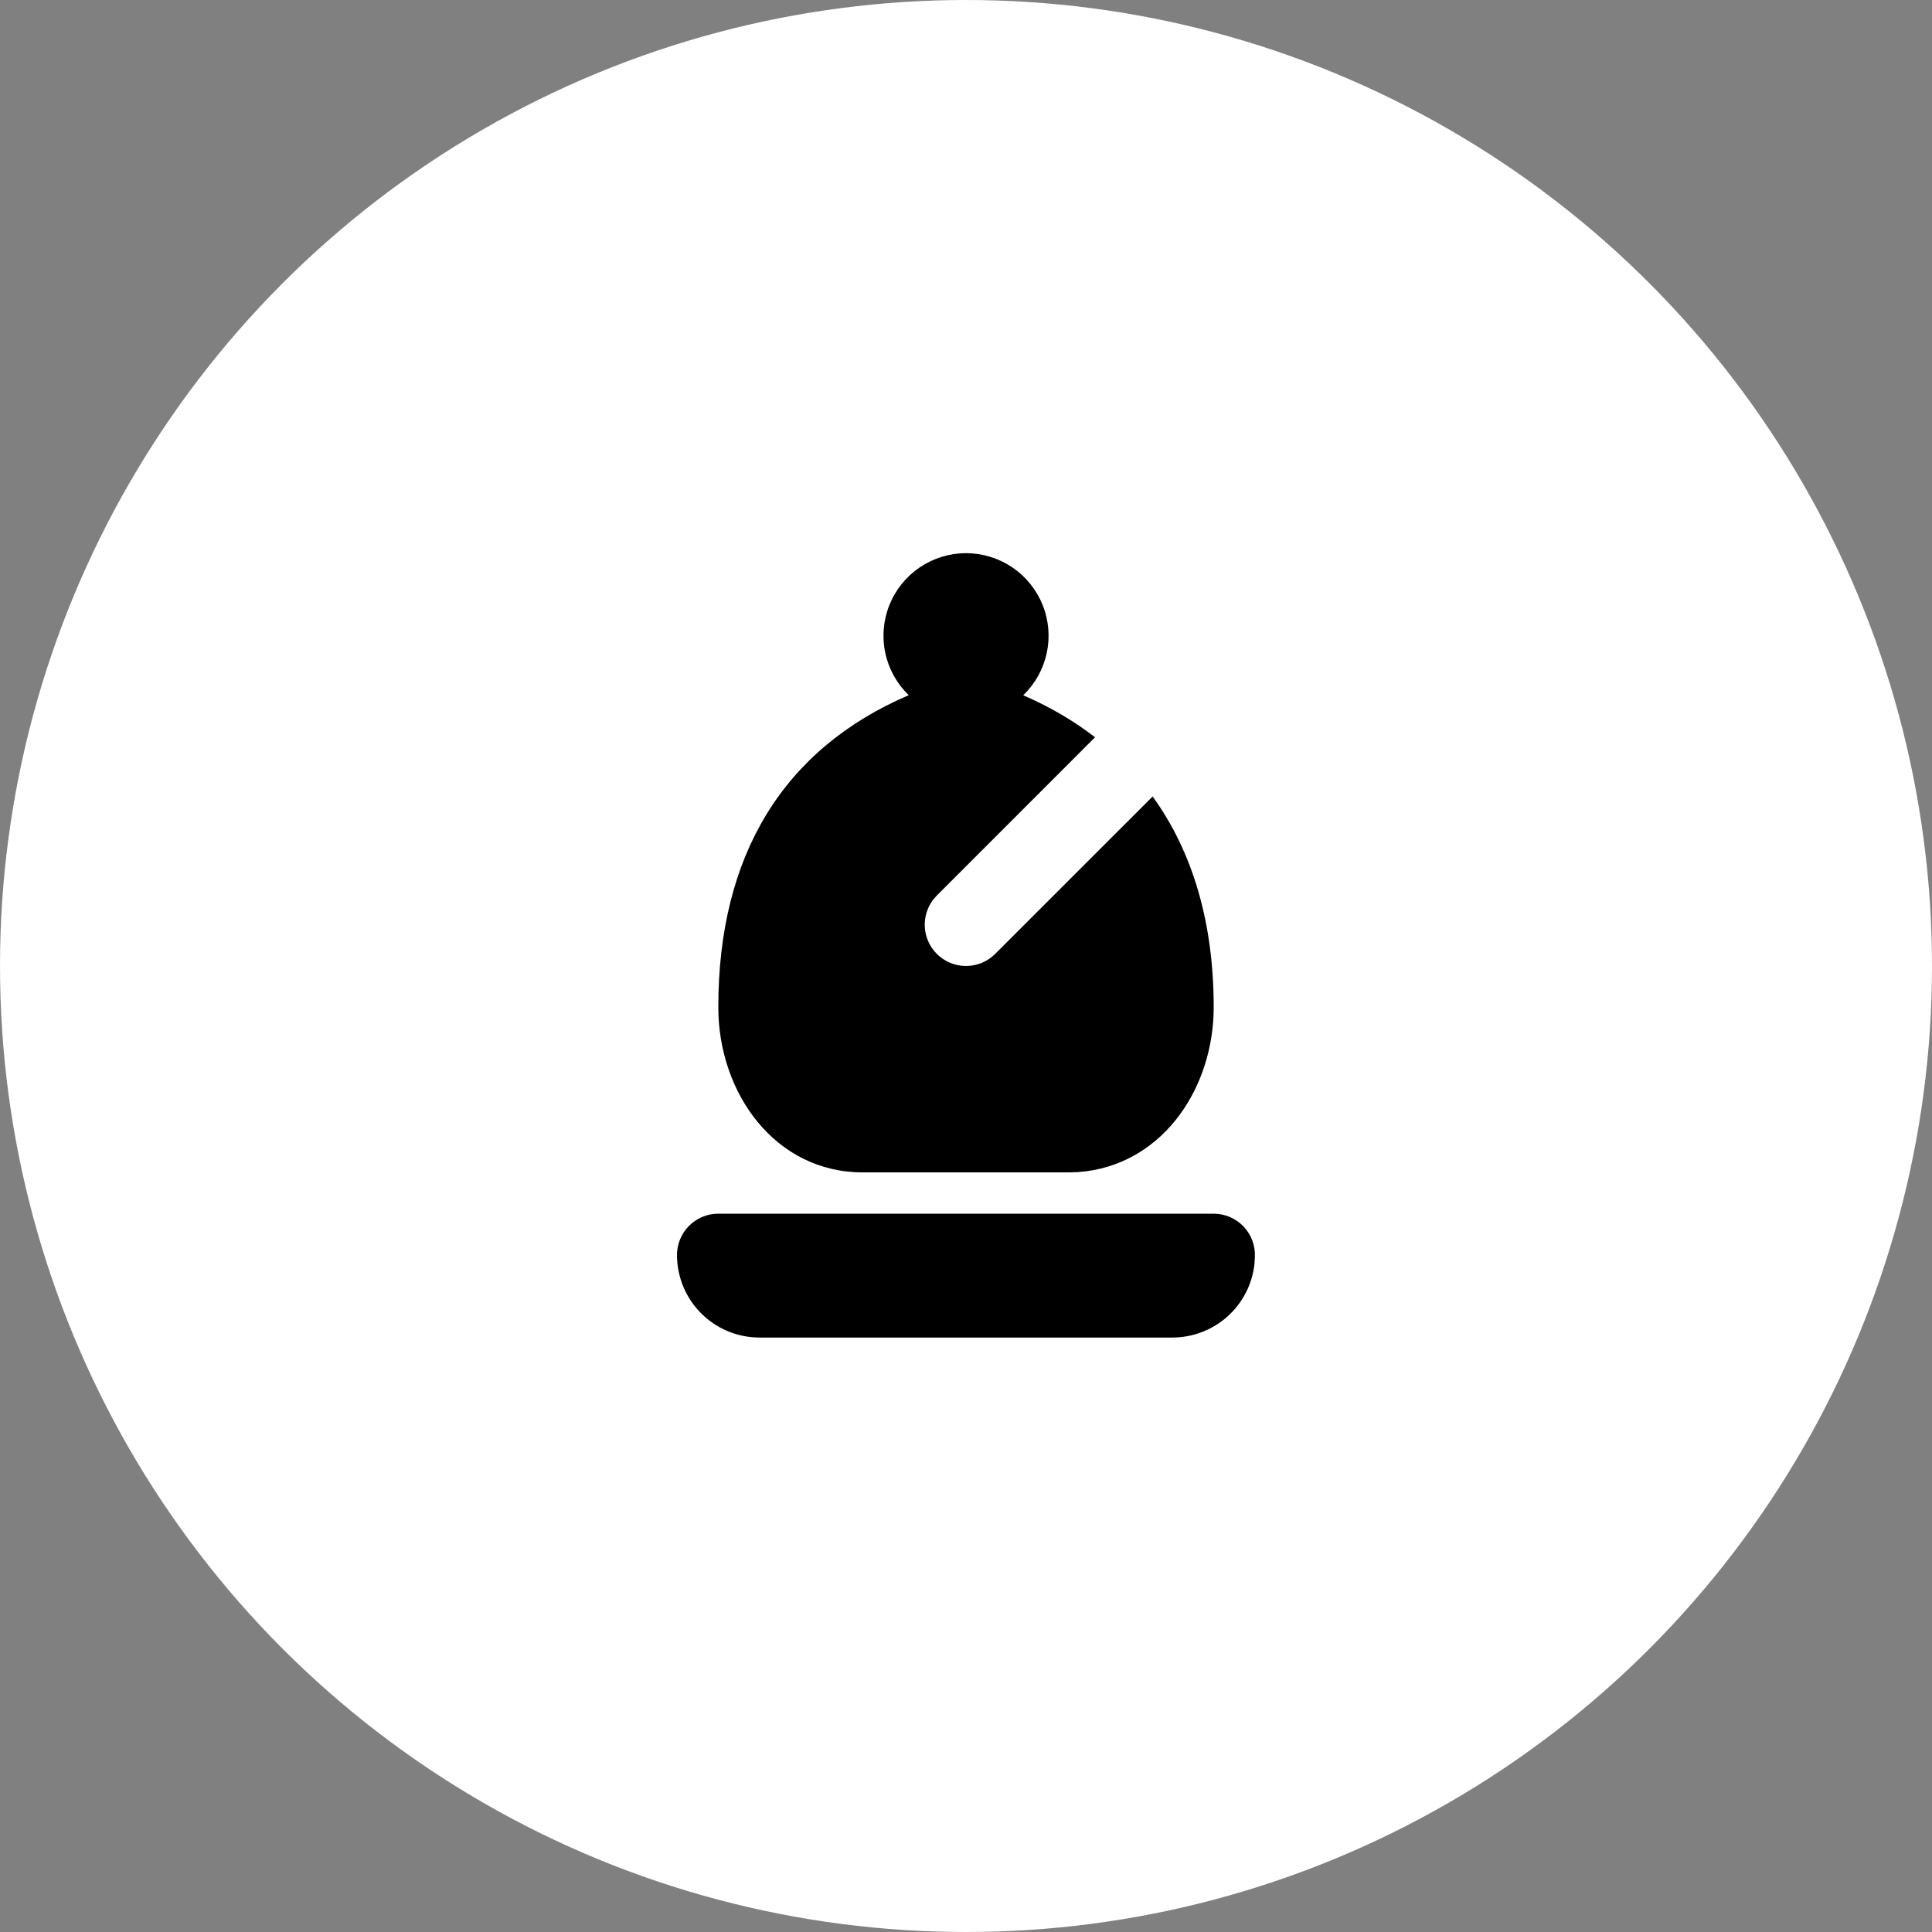 <?xml version="1.0" encoding="UTF-8"?>
<svg xmlns="http://www.w3.org/2000/svg" width="78" height="78" viewBox="0 0 78 78" fill="none">
  <rect x="0" y="0" width="78" height="78" fill="#808080" stroke="none"/>
  <circle cx="39" cy="39" r="39" fill="white"></circle>
  <g clip-path="url(#clip0_4002_2)">
    <path d="M39 22.333C39.665 22.333 40.315 22.532 40.866 22.904C41.417 23.276 41.844 23.805 42.092 24.421C42.341 25.038 42.399 25.715 42.26 26.365C42.12 27.015 41.789 27.609 41.31 28.07C42.387 28.536 43.353 29.103 44.21 29.765L37.822 36.155L37.683 36.311C37.435 36.632 37.312 37.032 37.337 37.437C37.363 37.842 37.535 38.224 37.822 38.511C38.109 38.798 38.491 38.97 38.896 38.996C39.301 39.021 39.701 38.898 40.022 38.65L40.178 38.511L46.535 32.156C48.163 34.406 49 37.273 49 40.666C49 43.855 47.037 46.87 43.852 47.288L43.518 47.321L43.167 47.333H34.833C31.29 47.333 29 44.126 29 40.666C29 34.533 31.617 30.241 36.688 28.066C36.21 27.605 35.88 27.012 35.742 26.362C35.603 25.712 35.662 25.036 35.91 24.42C36.158 23.804 36.585 23.276 37.136 22.904C37.687 22.532 38.336 22.333 39 22.333Z" fill="black"></path>
    <path d="M48.999 49H28.999C28.557 49 28.133 49.176 27.82 49.488C27.508 49.801 27.332 50.225 27.332 50.667C27.332 51.551 27.683 52.399 28.308 53.024C28.933 53.649 29.781 54 30.665 54H47.332C48.149 54 48.938 53.7 49.549 53.157C50.159 52.614 50.549 51.865 50.644 51.053L50.662 50.763C50.675 50.537 50.642 50.31 50.564 50.097C50.487 49.883 50.366 49.688 50.211 49.523C50.055 49.358 49.867 49.226 49.659 49.136C49.45 49.047 49.226 49 48.999 49Z" fill="black"></path>
  </g>
  <defs>
    <clipPath id="clip0_4002_2">
      <rect width="40" height="40" fill="white" transform="translate(19 19)"></rect>
    </clipPath>
  </defs>
</svg>
